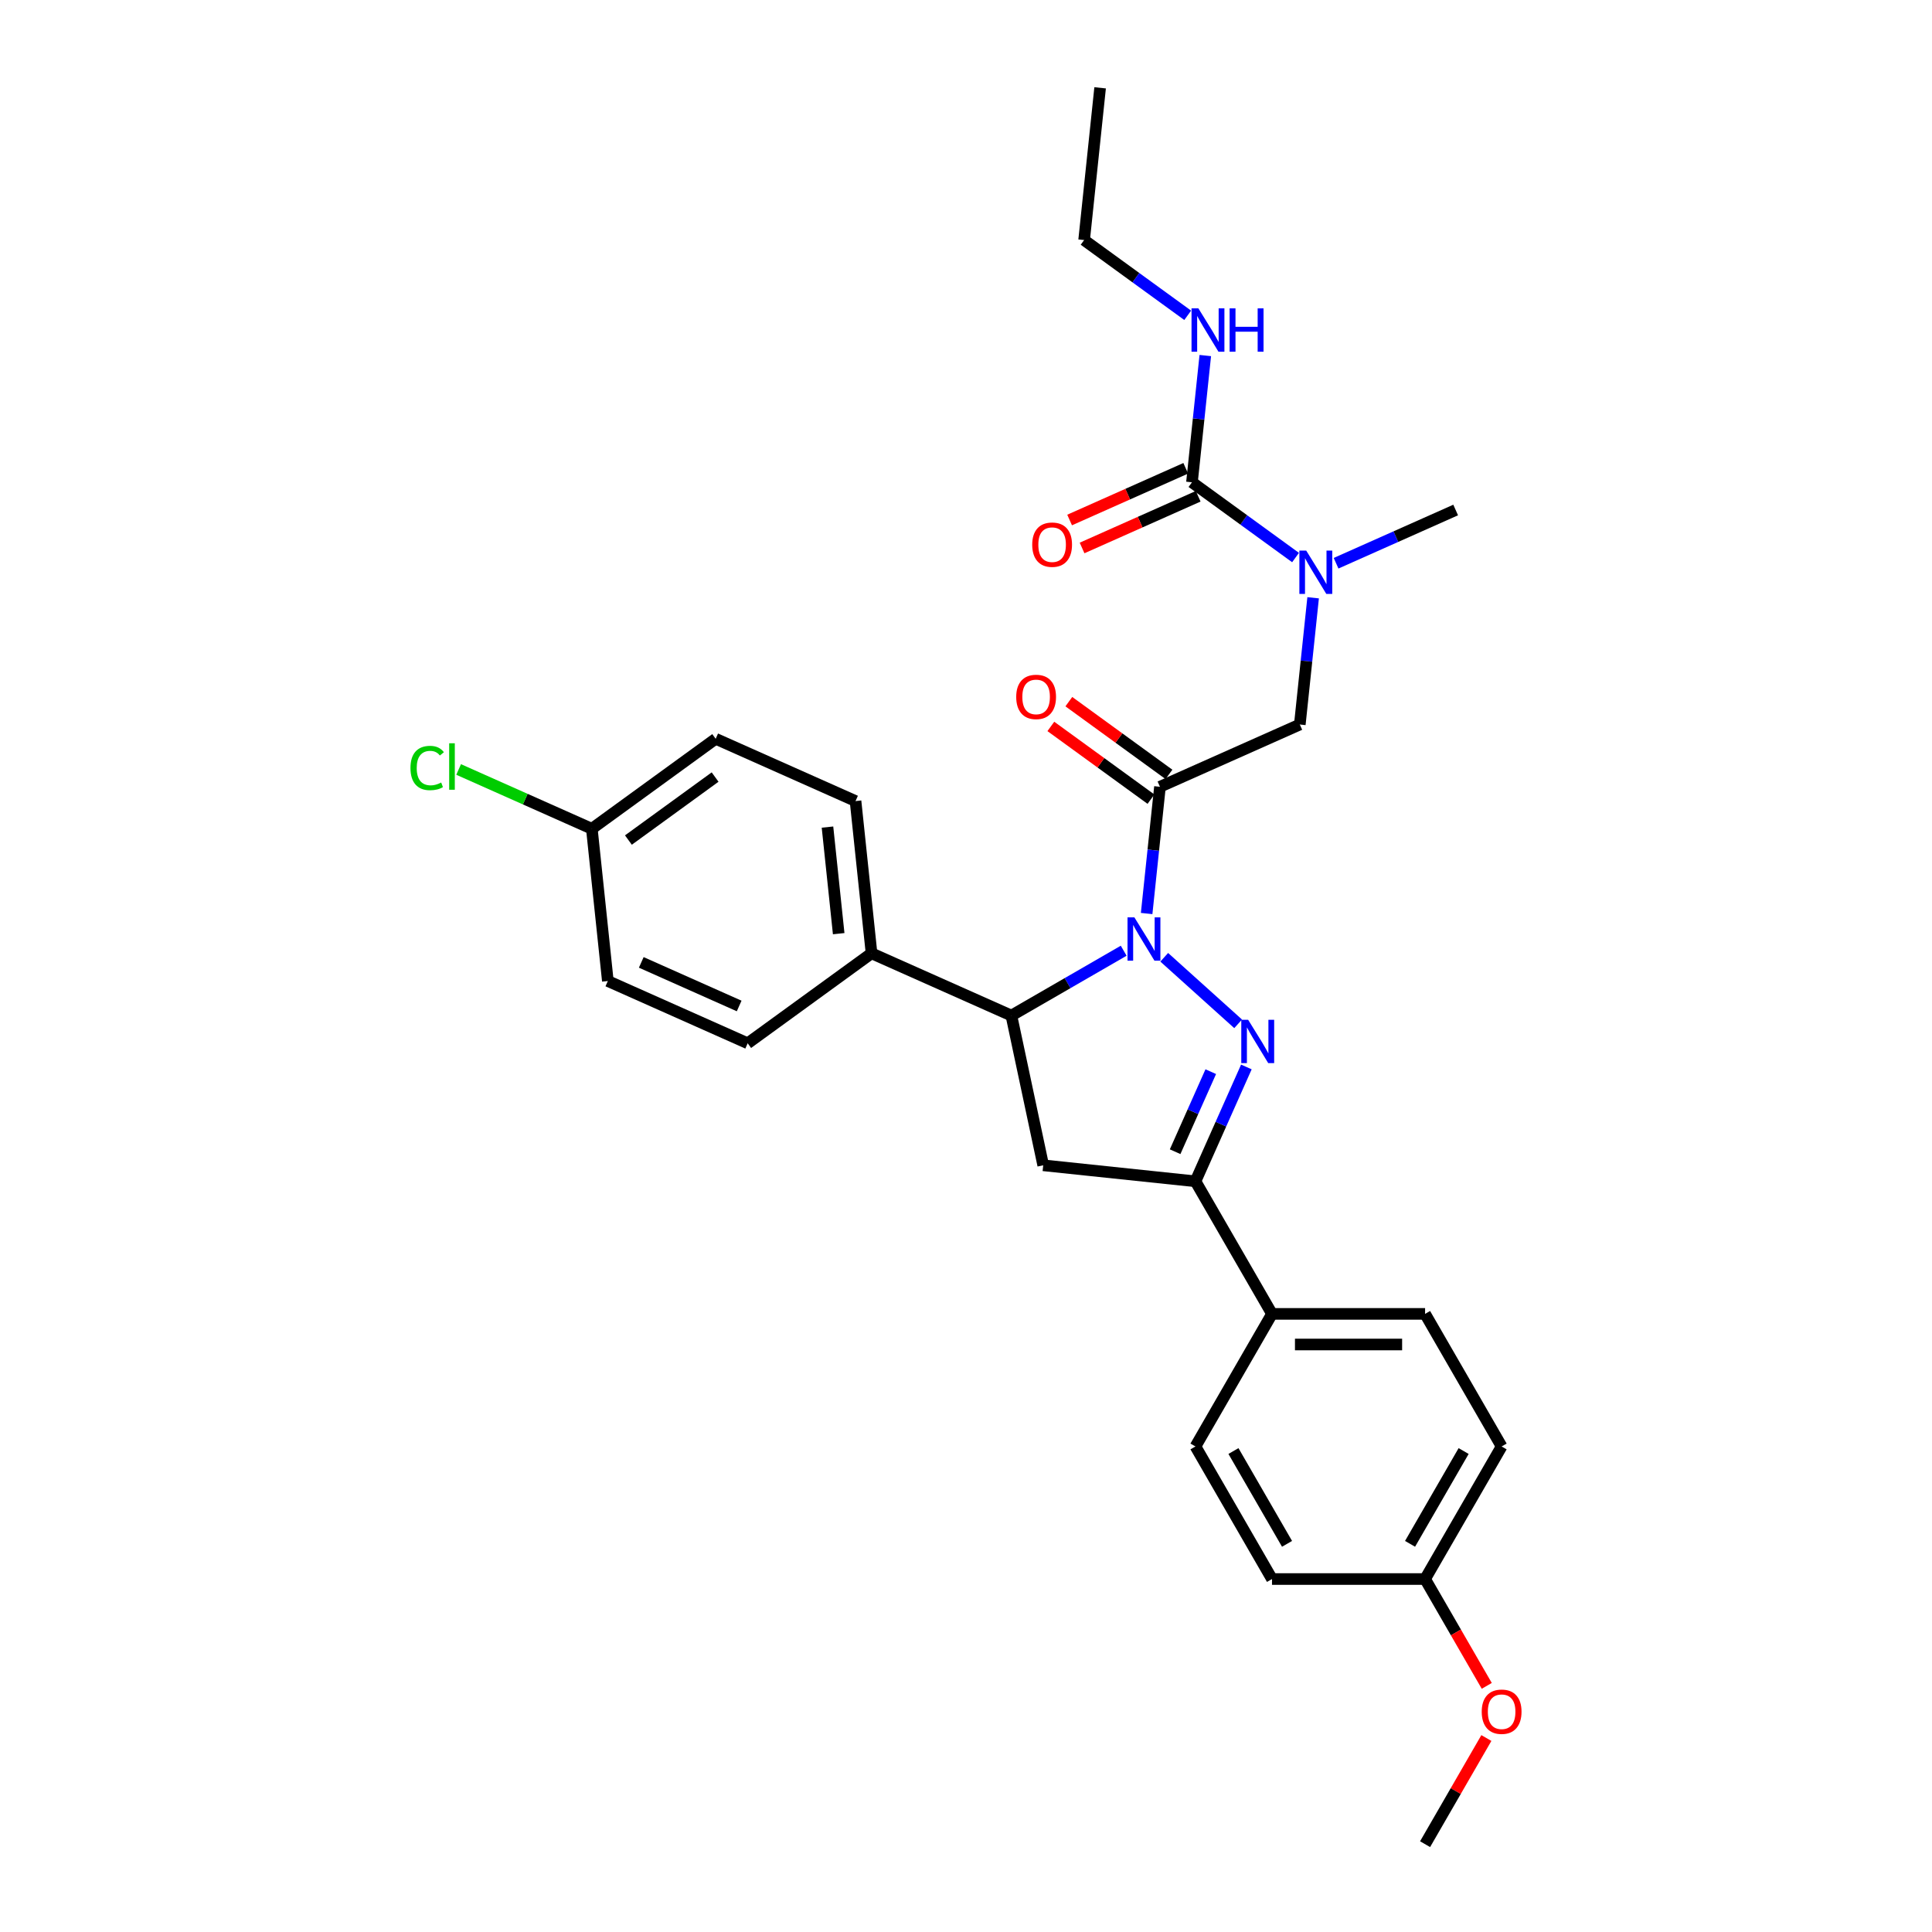<?xml version='1.0' encoding='iso-8859-1'?>
<svg version='1.1' baseProfile='full'
              xmlns='http://www.w3.org/2000/svg'
                      xmlns:rdkit='http://www.rdkit.org/xml'
                      xmlns:xlink='http://www.w3.org/1999/xlink'
                  xml:space='preserve'
width='1000px' height='1000px' viewBox='0 0 1000 1000'>
<!-- END OF HEADER -->
<rect style='opacity:1.0;fill:#FFFFFF;stroke:none' width='1000' height='1000' x='0' y='0'> </rect>
<path class='bond-0' d='M 691.553,291.535 L 722.501,277.757' style='fill:none;fill-rule:evenodd;stroke:#0000FF;stroke-width:6px;stroke-linecap:butt;stroke-linejoin:miter;stroke-opacity:1' />
<path class='bond-0' d='M 722.501,277.757 L 753.448,263.978' style='fill:none;fill-rule:evenodd;stroke:#000000;stroke-width:6px;stroke-linecap:butt;stroke-linejoin:miter;stroke-opacity:1' />
<path class='bond-1' d='M 679.675,309.407 L 676.228,342.207' style='fill:none;fill-rule:evenodd;stroke:#0000FF;stroke-width:6px;stroke-linecap:butt;stroke-linejoin:miter;stroke-opacity:1' />
<path class='bond-1' d='M 676.228,342.207 L 672.78,375.008' style='fill:none;fill-rule:evenodd;stroke:#000000;stroke-width:6px;stroke-linecap:butt;stroke-linejoin:miter;stroke-opacity:1' />
<path class='bond-2' d='M 670.572,288.584 L 643.765,269.108' style='fill:none;fill-rule:evenodd;stroke:#0000FF;stroke-width:6px;stroke-linecap:butt;stroke-linejoin:miter;stroke-opacity:1' />
<path class='bond-2' d='M 643.765,269.108 L 616.959,249.632' style='fill:none;fill-rule:evenodd;stroke:#000000;stroke-width:6px;stroke-linecap:butt;stroke-linejoin:miter;stroke-opacity:1' />
<path class='bond-3' d='M 561.138,124.257 L 569.421,45.455' style='fill:none;fill-rule:evenodd;stroke:#000000;stroke-width:6px;stroke-linecap:butt;stroke-linejoin:miter;stroke-opacity:1' />
<path class='bond-4' d='M 561.138,124.257 L 587.944,143.732' style='fill:none;fill-rule:evenodd;stroke:#000000;stroke-width:6px;stroke-linecap:butt;stroke-linejoin:miter;stroke-opacity:1' />
<path class='bond-4' d='M 587.944,143.732 L 614.751,163.208' style='fill:none;fill-rule:evenodd;stroke:#0000FF;stroke-width:6px;stroke-linecap:butt;stroke-linejoin:miter;stroke-opacity:1' />
<path class='bond-5' d='M 605.052,400.826 L 579.141,382.001' style='fill:none;fill-rule:evenodd;stroke:#000000;stroke-width:6px;stroke-linecap:butt;stroke-linejoin:miter;stroke-opacity:1' />
<path class='bond-5' d='M 579.141,382.001 L 553.23,363.175' style='fill:none;fill-rule:evenodd;stroke:#FF0000;stroke-width:6px;stroke-linecap:butt;stroke-linejoin:miter;stroke-opacity:1' />
<path class='bond-5' d='M 595.737,413.647 L 569.826,394.821' style='fill:none;fill-rule:evenodd;stroke:#000000;stroke-width:6px;stroke-linecap:butt;stroke-linejoin:miter;stroke-opacity:1' />
<path class='bond-5' d='M 569.826,394.821 L 543.915,375.996' style='fill:none;fill-rule:evenodd;stroke:#FF0000;stroke-width:6px;stroke-linecap:butt;stroke-linejoin:miter;stroke-opacity:1' />
<path class='bond-6' d='M 600.394,407.236 L 672.78,375.008' style='fill:none;fill-rule:evenodd;stroke:#000000;stroke-width:6px;stroke-linecap:butt;stroke-linejoin:miter;stroke-opacity:1' />
<path class='bond-7' d='M 600.394,407.236 L 596.947,440.037' style='fill:none;fill-rule:evenodd;stroke:#000000;stroke-width:6px;stroke-linecap:butt;stroke-linejoin:miter;stroke-opacity:1' />
<path class='bond-7' d='M 596.947,440.037 L 593.499,472.838' style='fill:none;fill-rule:evenodd;stroke:#0000FF;stroke-width:6px;stroke-linecap:butt;stroke-linejoin:miter;stroke-opacity:1' />
<path class='bond-8' d='M 616.959,249.632 L 620.407,216.832' style='fill:none;fill-rule:evenodd;stroke:#000000;stroke-width:6px;stroke-linecap:butt;stroke-linejoin:miter;stroke-opacity:1' />
<path class='bond-8' d='M 620.407,216.832 L 623.854,184.031' style='fill:none;fill-rule:evenodd;stroke:#0000FF;stroke-width:6px;stroke-linecap:butt;stroke-linejoin:miter;stroke-opacity:1' />
<path class='bond-9' d='M 613.736,242.394 L 583.684,255.774' style='fill:none;fill-rule:evenodd;stroke:#000000;stroke-width:6px;stroke-linecap:butt;stroke-linejoin:miter;stroke-opacity:1' />
<path class='bond-9' d='M 583.684,255.774 L 553.632,269.154' style='fill:none;fill-rule:evenodd;stroke:#FF0000;stroke-width:6px;stroke-linecap:butt;stroke-linejoin:miter;stroke-opacity:1' />
<path class='bond-9' d='M 620.182,256.871 L 590.13,270.251' style='fill:none;fill-rule:evenodd;stroke:#000000;stroke-width:6px;stroke-linecap:butt;stroke-linejoin:miter;stroke-opacity:1' />
<path class='bond-9' d='M 590.13,270.251 L 560.078,283.631' style='fill:none;fill-rule:evenodd;stroke:#FF0000;stroke-width:6px;stroke-linecap:butt;stroke-linejoin:miter;stroke-opacity:1' />
<path class='bond-10' d='M 581.621,492.095 L 552.556,508.876' style='fill:none;fill-rule:evenodd;stroke:#0000FF;stroke-width:6px;stroke-linecap:butt;stroke-linejoin:miter;stroke-opacity:1' />
<path class='bond-10' d='M 552.556,508.876 L 523.491,525.656' style='fill:none;fill-rule:evenodd;stroke:#000000;stroke-width:6px;stroke-linecap:butt;stroke-linejoin:miter;stroke-opacity:1' />
<path class='bond-11' d='M 602.603,495.484 L 640.858,529.929' style='fill:none;fill-rule:evenodd;stroke:#0000FF;stroke-width:6px;stroke-linecap:butt;stroke-linejoin:miter;stroke-opacity:1' />
<path class='bond-12' d='M 618.768,611.443 L 658.386,680.064' style='fill:none;fill-rule:evenodd;stroke:#000000;stroke-width:6px;stroke-linecap:butt;stroke-linejoin:miter;stroke-opacity:1' />
<path class='bond-13' d='M 618.768,611.443 L 539.966,603.161' style='fill:none;fill-rule:evenodd;stroke:#000000;stroke-width:6px;stroke-linecap:butt;stroke-linejoin:miter;stroke-opacity:1' />
<path class='bond-14' d='M 618.768,611.443 L 631.943,581.851' style='fill:none;fill-rule:evenodd;stroke:#000000;stroke-width:6px;stroke-linecap:butt;stroke-linejoin:miter;stroke-opacity:1' />
<path class='bond-14' d='M 631.943,581.851 L 645.118,552.258' style='fill:none;fill-rule:evenodd;stroke:#0000FF;stroke-width:6px;stroke-linecap:butt;stroke-linejoin:miter;stroke-opacity:1' />
<path class='bond-14' d='M 608.243,596.12 L 617.466,575.405' style='fill:none;fill-rule:evenodd;stroke:#000000;stroke-width:6px;stroke-linecap:butt;stroke-linejoin:miter;stroke-opacity:1' />
<path class='bond-14' d='M 617.466,575.405 L 626.689,554.69' style='fill:none;fill-rule:evenodd;stroke:#0000FF;stroke-width:6px;stroke-linecap:butt;stroke-linejoin:miter;stroke-opacity:1' />
<path class='bond-15' d='M 539.966,603.161 L 523.491,525.656' style='fill:none;fill-rule:evenodd;stroke:#000000;stroke-width:6px;stroke-linecap:butt;stroke-linejoin:miter;stroke-opacity:1' />
<path class='bond-16' d='M 523.491,525.656 L 451.106,493.428' style='fill:none;fill-rule:evenodd;stroke:#000000;stroke-width:6px;stroke-linecap:butt;stroke-linejoin:miter;stroke-opacity:1' />
<path class='bond-17' d='M 777.24,748.684 L 737.622,817.305' style='fill:none;fill-rule:evenodd;stroke:#000000;stroke-width:6px;stroke-linecap:butt;stroke-linejoin:miter;stroke-opacity:1' />
<path class='bond-17' d='M 757.573,751.054 L 729.84,799.088' style='fill:none;fill-rule:evenodd;stroke:#000000;stroke-width:6px;stroke-linecap:butt;stroke-linejoin:miter;stroke-opacity:1' />
<path class='bond-18' d='M 777.24,748.684 L 737.622,680.064' style='fill:none;fill-rule:evenodd;stroke:#000000;stroke-width:6px;stroke-linecap:butt;stroke-linejoin:miter;stroke-opacity:1' />
<path class='bond-19' d='M 737.622,817.305 L 658.386,817.305' style='fill:none;fill-rule:evenodd;stroke:#000000;stroke-width:6px;stroke-linecap:butt;stroke-linejoin:miter;stroke-opacity:1' />
<path class='bond-20' d='M 737.622,817.305 L 753.583,844.951' style='fill:none;fill-rule:evenodd;stroke:#000000;stroke-width:6px;stroke-linecap:butt;stroke-linejoin:miter;stroke-opacity:1' />
<path class='bond-20' d='M 753.583,844.951 L 769.545,872.598' style='fill:none;fill-rule:evenodd;stroke:#FF0000;stroke-width:6px;stroke-linecap:butt;stroke-linejoin:miter;stroke-opacity:1' />
<path class='bond-21' d='M 306.334,428.972 L 370.438,382.398' style='fill:none;fill-rule:evenodd;stroke:#000000;stroke-width:6px;stroke-linecap:butt;stroke-linejoin:miter;stroke-opacity:1' />
<path class='bond-21' d='M 325.264,434.806 L 370.137,402.205' style='fill:none;fill-rule:evenodd;stroke:#000000;stroke-width:6px;stroke-linecap:butt;stroke-linejoin:miter;stroke-opacity:1' />
<path class='bond-22' d='M 306.334,428.972 L 271.861,413.623' style='fill:none;fill-rule:evenodd;stroke:#000000;stroke-width:6px;stroke-linecap:butt;stroke-linejoin:miter;stroke-opacity:1' />
<path class='bond-22' d='M 271.861,413.623 L 237.387,398.275' style='fill:none;fill-rule:evenodd;stroke:#00CC00;stroke-width:6px;stroke-linecap:butt;stroke-linejoin:miter;stroke-opacity:1' />
<path class='bond-23' d='M 306.334,428.972 L 314.617,507.774' style='fill:none;fill-rule:evenodd;stroke:#000000;stroke-width:6px;stroke-linecap:butt;stroke-linejoin:miter;stroke-opacity:1' />
<path class='bond-24' d='M 451.106,493.428 L 387.002,540.002' style='fill:none;fill-rule:evenodd;stroke:#000000;stroke-width:6px;stroke-linecap:butt;stroke-linejoin:miter;stroke-opacity:1' />
<path class='bond-25' d='M 451.106,493.428 L 442.823,414.626' style='fill:none;fill-rule:evenodd;stroke:#000000;stroke-width:6px;stroke-linecap:butt;stroke-linejoin:miter;stroke-opacity:1' />
<path class='bond-25' d='M 434.103,483.264 L 428.305,428.103' style='fill:none;fill-rule:evenodd;stroke:#000000;stroke-width:6px;stroke-linecap:butt;stroke-linejoin:miter;stroke-opacity:1' />
<path class='bond-26' d='M 314.617,507.774 L 387.002,540.002' style='fill:none;fill-rule:evenodd;stroke:#000000;stroke-width:6px;stroke-linecap:butt;stroke-linejoin:miter;stroke-opacity:1' />
<path class='bond-26' d='M 331.92,498.131 L 382.59,520.691' style='fill:none;fill-rule:evenodd;stroke:#000000;stroke-width:6px;stroke-linecap:butt;stroke-linejoin:miter;stroke-opacity:1' />
<path class='bond-27' d='M 370.438,382.398 L 442.823,414.626' style='fill:none;fill-rule:evenodd;stroke:#000000;stroke-width:6px;stroke-linecap:butt;stroke-linejoin:miter;stroke-opacity:1' />
<path class='bond-28' d='M 658.386,817.305 L 618.768,748.684' style='fill:none;fill-rule:evenodd;stroke:#000000;stroke-width:6px;stroke-linecap:butt;stroke-linejoin:miter;stroke-opacity:1' />
<path class='bond-28' d='M 666.167,799.088 L 638.434,751.054' style='fill:none;fill-rule:evenodd;stroke:#000000;stroke-width:6px;stroke-linecap:butt;stroke-linejoin:miter;stroke-opacity:1' />
<path class='bond-29' d='M 618.768,748.684 L 658.386,680.064' style='fill:none;fill-rule:evenodd;stroke:#000000;stroke-width:6px;stroke-linecap:butt;stroke-linejoin:miter;stroke-opacity:1' />
<path class='bond-30' d='M 658.386,680.064 L 737.622,680.064' style='fill:none;fill-rule:evenodd;stroke:#000000;stroke-width:6px;stroke-linecap:butt;stroke-linejoin:miter;stroke-opacity:1' />
<path class='bond-30' d='M 670.271,695.911 L 725.736,695.911' style='fill:none;fill-rule:evenodd;stroke:#000000;stroke-width:6px;stroke-linecap:butt;stroke-linejoin:miter;stroke-opacity:1' />
<path class='bond-31' d='M 769.344,899.601 L 753.483,927.073' style='fill:none;fill-rule:evenodd;stroke:#FF0000;stroke-width:6px;stroke-linecap:butt;stroke-linejoin:miter;stroke-opacity:1' />
<path class='bond-31' d='M 753.483,927.073 L 737.622,954.545' style='fill:none;fill-rule:evenodd;stroke:#000000;stroke-width:6px;stroke-linecap:butt;stroke-linejoin:miter;stroke-opacity:1' />
<path  class='atom-0' d='M 676.102 284.986
L 683.455 296.872
Q 684.184 298.044, 685.357 300.168
Q 686.53 302.291, 686.593 302.418
L 686.593 284.986
L 689.572 284.986
L 689.572 307.426
L 686.498 307.426
L 678.606 294.431
Q 677.687 292.91, 676.704 291.167
Q 675.754 289.423, 675.468 288.885
L 675.468 307.426
L 672.553 307.426
L 672.553 284.986
L 676.102 284.986
' fill='#0000FF'/>
<path  class='atom-3' d='M 525.99 360.726
Q 525.99 355.338, 528.653 352.327
Q 531.315 349.316, 536.291 349.316
Q 541.267 349.316, 543.929 352.327
Q 546.592 355.338, 546.592 360.726
Q 546.592 366.177, 543.898 369.283
Q 541.204 372.358, 536.291 372.358
Q 531.347 372.358, 528.653 369.283
Q 525.99 366.209, 525.99 360.726
M 536.291 369.822
Q 539.714 369.822, 541.552 367.54
Q 543.422 365.227, 543.422 360.726
Q 543.422 356.32, 541.552 354.102
Q 539.714 351.851, 536.291 351.851
Q 532.868 351.851, 530.998 354.07
Q 529.16 356.289, 529.16 360.726
Q 529.16 365.258, 530.998 367.54
Q 532.868 369.822, 536.291 369.822
' fill='#FF0000'/>
<path  class='atom-6' d='M 620.281 159.61
L 627.634 171.496
Q 628.363 172.669, 629.536 174.792
Q 630.709 176.916, 630.772 177.042
L 630.772 159.61
L 633.752 159.61
L 633.752 182.05
L 630.677 182.05
L 622.785 169.055
Q 621.866 167.534, 620.884 165.791
Q 619.933 164.048, 619.648 163.509
L 619.648 182.05
L 616.732 182.05
L 616.732 159.61
L 620.281 159.61
' fill='#0000FF'/>
<path  class='atom-6' d='M 636.446 159.61
L 639.488 159.61
L 639.488 169.151
L 650.962 169.151
L 650.962 159.61
L 654.004 159.61
L 654.004 182.05
L 650.962 182.05
L 650.962 171.686
L 639.488 171.686
L 639.488 182.05
L 636.446 182.05
L 636.446 159.61
' fill='#0000FF'/>
<path  class='atom-7' d='M 534.273 281.924
Q 534.273 276.536, 536.935 273.525
Q 539.597 270.514, 544.573 270.514
Q 549.549 270.514, 552.212 273.525
Q 554.874 276.536, 554.874 281.924
Q 554.874 287.375, 552.18 290.481
Q 549.486 293.556, 544.573 293.556
Q 539.629 293.556, 536.935 290.481
Q 534.273 287.407, 534.273 281.924
M 544.573 291.02
Q 547.996 291.02, 549.835 288.738
Q 551.705 286.425, 551.705 281.924
Q 551.705 277.518, 549.835 275.3
Q 547.996 273.049, 544.573 273.049
Q 541.15 273.049, 539.28 275.268
Q 537.442 277.487, 537.442 281.924
Q 537.442 286.456, 539.28 288.738
Q 541.15 291.02, 544.573 291.02
' fill='#FF0000'/>
<path  class='atom-10' d='M 587.152 474.818
L 594.505 486.704
Q 595.234 487.877, 596.406 490
Q 597.579 492.124, 597.643 492.25
L 597.643 474.818
L 600.622 474.818
L 600.622 497.258
L 597.547 497.258
L 589.656 484.263
Q 588.736 482.742, 587.754 480.999
Q 586.803 479.256, 586.518 478.717
L 586.518 497.258
L 583.602 497.258
L 583.602 474.818
L 587.152 474.818
' fill='#0000FF'/>
<path  class='atom-14' d='M 646.036 527.838
L 653.389 539.723
Q 654.118 540.896, 655.29 543.019
Q 656.463 545.143, 656.526 545.27
L 656.526 527.838
L 659.506 527.838
L 659.506 550.277
L 656.431 550.277
L 648.539 537.283
Q 647.62 535.761, 646.638 534.018
Q 645.687 532.275, 645.402 531.736
L 645.402 550.277
L 642.486 550.277
L 642.486 527.838
L 646.036 527.838
' fill='#0000FF'/>
<path  class='atom-19' d='M 212.46 397.52
Q 212.46 391.942, 215.059 389.026
Q 217.689 386.078, 222.665 386.078
Q 227.293 386.078, 229.765 389.343
L 227.673 391.054
Q 225.866 388.677, 222.665 388.677
Q 219.274 388.677, 217.467 390.959
Q 215.693 393.21, 215.693 397.52
Q 215.693 401.957, 217.531 404.239
Q 219.401 406.521, 223.014 406.521
Q 225.486 406.521, 228.37 405.032
L 229.258 407.409
Q 228.085 408.169, 226.31 408.613
Q 224.535 409.057, 222.57 409.057
Q 217.689 409.057, 215.059 406.077
Q 212.46 403.098, 212.46 397.52
' fill='#00CC00'/>
<path  class='atom-19' d='M 232.491 384.715
L 235.406 384.715
L 235.406 408.772
L 232.491 408.772
L 232.491 384.715
' fill='#00CC00'/>
<path  class='atom-28' d='M 766.939 885.988
Q 766.939 880.6, 769.601 877.589
Q 772.264 874.578, 777.24 874.578
Q 782.216 874.578, 784.878 877.589
Q 787.54 880.6, 787.54 885.988
Q 787.54 891.44, 784.846 894.546
Q 782.152 897.62, 777.24 897.62
Q 772.295 897.62, 769.601 894.546
Q 766.939 891.472, 766.939 885.988
M 777.24 895.085
Q 780.663 895.085, 782.501 892.803
Q 784.371 890.489, 784.371 885.988
Q 784.371 881.583, 782.501 879.364
Q 780.663 877.114, 777.24 877.114
Q 773.817 877.114, 771.947 879.333
Q 770.108 881.551, 770.108 885.988
Q 770.108 890.521, 771.947 892.803
Q 773.817 895.085, 777.24 895.085
' fill='#FF0000'/>
</svg>

